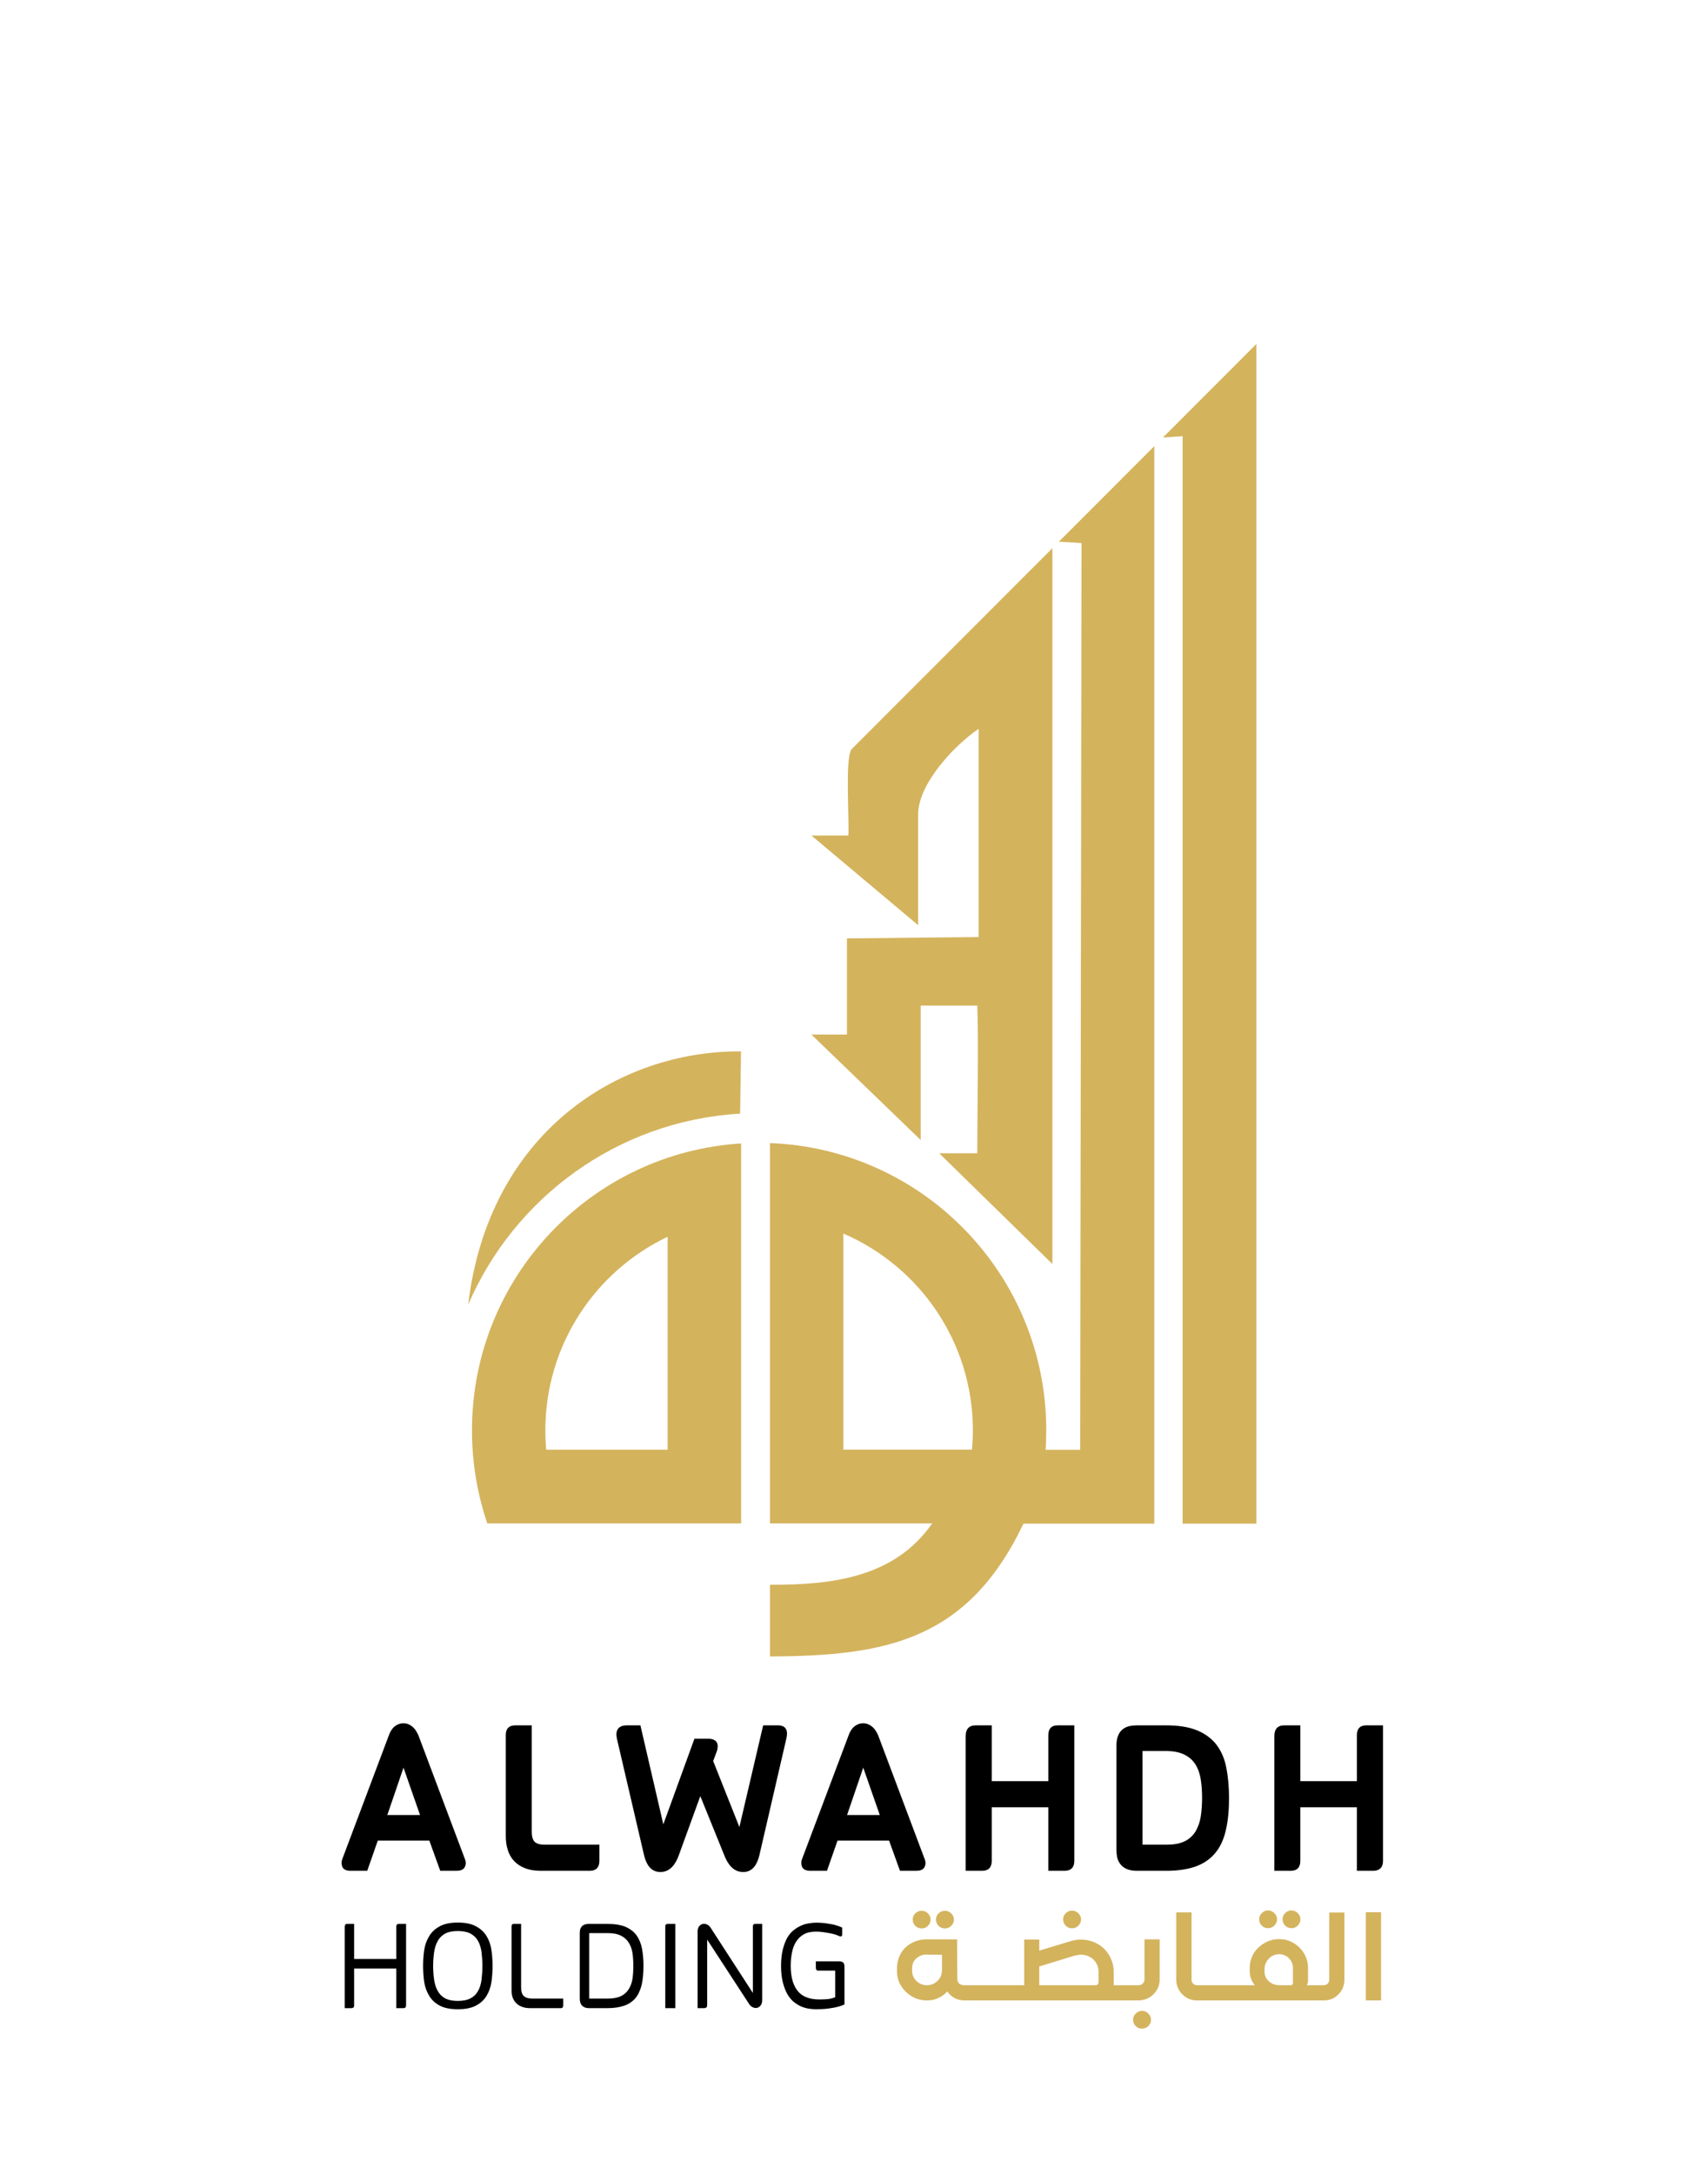 <svg width="415" height="528" viewBox="0 0 415 528" fill="none" xmlns="http://www.w3.org/2000/svg">
<path fill-rule="evenodd" clip-rule="evenodd" d="M113.756 316.876C118.727 275.204 150.158 255.187 180.041 255.367L179.833 270.498H179.625C149.862 272.346 124.917 290.991 113.756 316.876Z" fill="#D4B35D"/>
<path fill-rule="evenodd" clip-rule="evenodd" d="M248.676 370.075H280.464V108.368L259.51 129.338L257.278 131.572L262.784 131.9L262.456 352.144H254.062C254.152 350.595 254.212 349.017 254.212 347.408C254.212 309.728 224.388 279.048 187.094 277.648V370.017H226.502C217.334 383.212 202.035 384.999 187.094 384.91V402.335C214.953 402.217 235.073 398.642 248.676 370.077V370.075ZM204.923 299.629V352.113H236.175C236.294 350.564 236.383 348.986 236.383 347.406C236.383 326.05 223.466 307.611 204.923 299.628V299.629Z" fill="#D4B35D"/>
<path fill-rule="evenodd" clip-rule="evenodd" d="M305.258 370.075V83.555L282.578 106.253L287.34 105.956V370.075H305.258Z" fill="#D4B35D"/>
<path fill-rule="evenodd" clip-rule="evenodd" d="M206.114 202.941H197.155L223.08 224.715V197.818C223.08 190.46 231.711 181.167 237.783 177.026V227.604L205.787 227.932V251.285H197.156L223.706 276.902V244.255H237.457C237.784 251.613 237.457 271.481 237.457 280.118H228.2L255.702 307.016V133.151L207.067 181.822L206.889 182.001C205.252 184.205 206.412 199.873 206.115 202.941H206.114Z" fill="#D4B35D"/>
<path fill-rule="evenodd" clip-rule="evenodd" d="M118.399 370.016C115.988 362.927 114.679 355.33 114.679 347.407C114.679 310.323 143.579 280 180.07 277.736V370.016H118.399ZM162.212 352.114V300.404C144.591 308.774 132.507 326.766 132.507 347.408C132.507 348.987 132.567 350.566 132.715 352.115H162.211L162.212 352.114Z" fill="#D4B35D"/>
<path fill-rule="evenodd" clip-rule="evenodd" d="M223.942 464.112C224.537 464.112 225.043 464.32 225.46 464.737C225.877 465.154 226.115 465.661 226.115 466.226C226.115 466.851 225.877 467.358 225.46 467.775C225.043 468.192 224.537 468.4 223.942 468.4C223.347 468.4 222.84 468.192 222.394 467.775C221.977 467.358 221.769 466.851 221.769 466.226C221.769 465.66 221.977 465.154 222.394 464.737C222.84 464.32 223.347 464.112 223.942 464.112ZM331.867 464.47H335.558V485.887H331.867V464.47ZM320.378 482.193H321.658C322.015 482.193 322.343 482.074 322.581 481.806C322.849 481.538 322.967 481.24 322.967 480.883V464.53H326.658V480.883C326.658 481.776 326.45 482.61 326.003 483.385C325.556 484.159 324.932 484.755 324.188 485.231C323.414 485.678 322.58 485.887 321.687 485.887H290.822C289.93 485.887 289.096 485.679 288.322 485.231C287.548 484.754 286.924 484.159 286.477 483.385C286.031 482.61 285.793 481.776 285.793 480.883V464.499H289.513V480.883C289.513 481.24 289.632 481.538 289.899 481.806C290.138 482.074 290.465 482.193 290.822 482.193H304.901C304.067 481.24 303.65 480.078 303.65 478.738V478.023C303.65 476.742 303.978 475.551 304.603 474.479C305.258 473.407 306.15 472.573 307.252 471.948C308.353 471.292 309.544 470.995 310.794 470.995C312.043 470.995 313.234 471.292 314.306 471.948C315.377 472.573 316.241 473.437 316.866 474.51C317.521 475.581 317.818 476.773 317.818 478.024V481.033C317.818 481.33 317.789 481.599 317.7 481.807C317.61 482.015 317.55 482.135 317.521 482.194H320.378V482.193ZM308.115 468.342C307.52 468.342 307.014 468.134 306.567 467.717C306.15 467.27 305.943 466.764 305.943 466.168C305.943 465.602 306.15 465.096 306.567 464.679C307.014 464.262 307.52 464.023 308.115 464.023C308.681 464.023 309.216 464.262 309.633 464.679C310.05 465.096 310.289 465.603 310.289 466.168C310.289 466.764 310.05 467.27 309.633 467.717C309.216 468.134 308.681 468.342 308.115 468.342ZM313.8 468.342C313.204 468.342 312.698 468.134 312.252 467.717C311.835 467.27 311.627 466.764 311.627 466.168C311.627 465.602 311.835 465.096 312.252 464.679C312.698 464.262 313.204 464.023 313.8 464.023C314.395 464.023 314.901 464.262 315.318 464.679C315.735 465.096 315.973 465.603 315.973 466.168C315.973 466.764 315.735 467.27 315.318 467.717C314.901 468.134 314.395 468.342 313.8 468.342ZM313.711 482.193C313.829 482.193 313.918 482.133 314.008 482.044C314.097 481.955 314.157 481.836 314.157 481.687V478.022C314.157 477.099 313.829 476.324 313.175 475.639C312.52 474.983 311.746 474.657 310.824 474.657C309.842 474.657 309.009 475.014 308.295 475.728C307.61 476.443 307.253 477.307 307.253 478.29V478.886C307.253 479.81 307.61 480.614 308.295 481.239C309.009 481.864 309.842 482.192 310.824 482.192H313.712L313.711 482.193ZM274.095 482.193H276.655C277.071 482.193 277.399 482.044 277.667 481.776C277.935 481.537 278.084 481.209 278.084 480.823V471.052H281.774V480.823C281.774 481.716 281.536 482.58 281.09 483.354C280.613 484.129 279.988 484.754 279.215 485.2C278.441 485.647 277.578 485.886 276.625 485.886H234.271C233.468 485.886 232.694 485.707 231.949 485.319C231.235 484.933 230.64 484.396 230.163 483.71C229.568 484.396 228.823 484.931 227.96 485.319C227.127 485.706 226.205 485.886 225.222 485.886C223.942 485.886 222.722 485.588 221.62 484.933C220.519 484.307 219.626 483.444 218.971 482.401C218.287 481.329 217.959 480.138 217.959 478.886V478.082C217.959 476.712 218.287 475.491 218.911 474.418C219.536 473.345 220.43 472.512 221.53 471.946C222.632 471.35 223.852 471.052 225.221 471.052H232.543L232.602 480.495C232.602 481.031 232.721 481.448 233.019 481.746C233.287 482.044 233.733 482.193 234.27 482.193H248.855V471.112H252.516V473.793L260.105 471.499C260.998 471.231 261.861 471.112 262.635 471.112C264.064 471.112 265.373 471.44 266.623 472.125C267.873 472.81 268.826 473.763 269.51 474.926C270.224 476.147 270.612 477.517 270.612 479.036V482.194H274.095V482.193ZM275.315 490.563C275.315 489.996 275.523 489.491 275.97 489.074C276.387 488.657 276.893 488.418 277.458 488.418C278.083 488.418 278.589 488.626 279.006 489.074C279.452 489.491 279.661 489.997 279.661 490.563C279.661 491.188 279.453 491.695 279.006 492.112C278.589 492.529 278.083 492.737 277.458 492.737C276.863 492.737 276.356 492.529 275.94 492.112C275.523 491.695 275.315 491.188 275.315 490.563ZM260.462 468.372C259.867 468.372 259.361 468.164 258.944 467.746C258.527 467.3 258.319 466.793 258.319 466.198C258.319 465.631 258.527 465.126 258.944 464.709C259.39 464.291 259.867 464.083 260.462 464.083C261.058 464.083 261.593 464.291 262.01 464.709C262.427 465.126 262.665 465.632 262.665 466.198C262.665 466.793 262.427 467.3 262.01 467.746C261.593 468.164 261.058 468.372 260.462 468.372ZM266.267 482.193C266.445 482.193 266.594 482.104 266.744 481.985C266.862 481.836 266.922 481.657 266.922 481.449V479.036C266.922 478.173 266.744 477.398 266.327 476.773C265.97 476.148 265.434 475.641 264.779 475.313C264.124 474.956 263.41 474.777 262.636 474.777C262.248 474.777 261.743 474.867 261.177 474.986L252.516 477.637V482.194H266.267V482.193ZM229.568 464.112C230.163 464.112 230.699 464.32 231.116 464.737C231.562 465.154 231.771 465.661 231.771 466.226C231.771 466.851 231.563 467.358 231.116 467.775C230.699 468.192 230.163 468.4 229.568 468.4C228.973 468.4 228.466 468.192 228.05 467.775C227.633 467.358 227.425 466.851 227.425 466.226C227.425 465.66 227.633 465.154 228.05 464.737C228.496 464.32 229.002 464.112 229.568 464.112ZM225.222 482.193C226.234 482.193 227.097 481.836 227.811 481.121C228.525 480.407 228.882 479.543 228.882 478.559V474.806L225.221 474.746C224.239 474.717 223.405 475.014 222.691 475.639C221.977 476.235 221.62 477.069 221.62 478.081V478.737C221.62 479.69 221.977 480.494 222.691 481.179C223.405 481.864 224.239 482.192 225.221 482.192L225.222 482.193Z" fill="#D4B35D"/>
<path fill-rule="evenodd" clip-rule="evenodd" d="M104.321 447.074H91.79L89.23 454.401H85.122C84.348 454.401 83.485 454.193 83.158 453.388C82.919 452.763 82.919 452.137 83.187 451.511C86.967 441.503 90.718 431.525 94.467 421.545C94.764 420.682 95.241 419.847 95.955 419.282C96.58 418.805 97.265 418.567 98.038 418.567C98.812 418.567 99.468 418.835 100.063 419.282C100.807 419.848 101.313 420.681 101.67 421.516L112.951 451.511C113.218 452.137 113.248 452.763 112.98 453.388C112.652 454.222 111.7 454.401 110.897 454.401H106.968L104.319 447.074H104.321ZM145.633 448.057V452.019C145.633 453.538 144.859 454.402 143.282 454.402H131.496C130.187 454.402 128.817 454.253 127.597 453.777C126.556 453.389 125.662 452.824 124.919 452.02C124.174 451.245 123.668 450.322 123.371 449.309C123.014 448.207 122.894 447.075 122.894 445.943V421.399C122.894 419.91 123.639 419.076 125.156 419.076H129.204V444.961C129.204 445.735 129.322 446.777 129.918 447.373C130.513 447.909 131.406 448.058 132.15 448.058H145.633V448.057ZM170.158 436.262L164.891 450.738C164.146 452.764 162.837 454.699 160.455 454.699C158.074 454.699 157.003 452.733 156.497 450.649L149.889 422.291C149.472 420.296 150.186 419.075 152.329 419.075H155.603L161.169 443.113L168.729 422.322H172.033C174.087 422.322 174.771 423.424 174.176 425.36L173.283 427.743L179.653 443.768L185.427 419.075H189.028C191.053 419.075 191.499 420.416 191.082 422.202L184.504 450.649C183.998 452.733 182.956 454.699 180.575 454.699C178.193 454.699 176.854 452.793 176.05 450.798L170.156 436.262H170.158ZM216.025 447.074H203.494L200.934 454.401H196.857C196.054 454.401 195.191 454.193 194.863 453.388C194.625 452.763 194.625 452.137 194.892 451.511C198.673 441.503 202.423 431.525 206.173 421.545C206.47 420.682 206.947 419.847 207.661 419.282C208.285 418.805 208.97 418.567 209.744 418.567C210.518 418.567 211.173 418.835 211.768 419.282C212.513 419.848 213.019 420.681 213.376 421.516L224.656 451.511C224.924 452.137 224.953 452.763 224.686 453.388C224.358 454.222 223.406 454.401 222.602 454.401H218.673L216.025 447.074ZM254.719 438.972H240.968V452.019C240.968 453.538 240.194 454.402 238.646 454.402H234.628V421.666C234.628 420.088 235.372 419.075 237.039 419.075H240.968V432.628H254.719V421.398C254.719 419.939 255.433 419.075 256.951 419.075H261.028V452.019C261.028 453.568 260.225 454.402 258.647 454.402H254.718V438.973L254.719 438.972ZM283.322 419.075C285.852 419.075 288.65 419.343 291.032 420.356C292.876 421.16 294.514 422.322 295.704 423.96C296.924 425.628 297.639 427.535 297.996 429.56C298.442 431.883 298.621 434.296 298.621 436.679C298.621 439.33 298.442 442.071 297.818 444.662C297.341 446.688 296.538 448.624 295.169 450.202C293.889 451.721 292.252 452.733 290.407 453.389C288.174 454.164 285.674 454.402 283.323 454.402H276.21C275.376 454.402 274.483 454.283 273.739 453.955C273.143 453.688 272.608 453.3 272.221 452.793C271.834 452.287 271.596 451.751 271.447 451.155C271.328 450.589 271.268 449.994 271.268 449.398V423.96C271.268 423.156 271.357 422.292 271.685 421.547C271.923 420.952 272.28 420.416 272.787 420.028C273.263 419.641 273.828 419.403 274.423 419.253C275.019 419.135 275.614 419.075 276.21 419.075H283.323H283.322ZM329.694 438.972H315.943V452.019C315.943 453.538 315.169 454.402 313.621 454.402H309.633V421.666C309.633 420.088 310.347 419.075 312.015 419.075H315.944V432.628H329.695V421.398C329.695 419.939 330.409 419.075 331.927 419.075H336.035V452.019C336.035 453.568 335.201 454.402 333.624 454.402H329.695V438.973L329.694 438.972ZM102.059 440.849L98.04 429.351L94.111 440.849H102.059ZM213.763 440.849L209.745 429.351L205.816 440.849H213.763ZM277.607 425.3V448.057H283.47C284.929 448.057 286.536 447.879 287.875 447.223C288.946 446.687 289.81 445.913 290.464 444.87C291.12 443.768 291.535 442.547 291.744 441.266C291.983 439.746 292.072 438.228 292.072 436.679C292.072 435.16 291.983 433.641 291.744 432.151C291.537 430.9 291.149 429.649 290.464 428.576C289.809 427.534 288.946 426.789 287.846 426.223C286.536 425.538 284.929 425.33 283.47 425.3H277.607Z" fill="black"/>
<path fill-rule="evenodd" clip-rule="evenodd" d="M98.665 467.3V487.078C98.665 487.257 98.605 487.406 98.546 487.555C98.457 487.674 98.279 487.763 97.981 487.763H96.284V478.142H86.045V487.078C86.045 487.346 85.985 487.525 85.867 487.614C85.748 487.703 85.599 487.763 85.39 487.763H83.753V468.074C83.753 467.866 83.782 467.688 83.872 467.508C83.961 467.359 84.139 467.3 84.407 467.3H86.044V475.819H96.283V467.925C96.283 467.717 96.343 467.568 96.461 467.448C96.55 467.359 96.7 467.299 96.878 467.299H98.664L98.665 467.3ZM203.822 476.384C204.239 476.384 204.596 476.473 204.834 476.652C205.072 476.831 205.191 477.188 205.191 477.784V486.869C204.714 487.077 204.179 487.286 203.525 487.435C202.9 487.614 202.155 487.733 201.292 487.853C200.429 487.971 199.417 488.031 198.226 488.031C197.66 488.031 197.095 487.971 196.44 487.882C195.815 487.763 195.19 487.585 194.565 487.316C193.94 487.018 193.345 486.631 192.749 486.155C192.183 485.648 191.678 485.023 191.231 484.218C190.814 483.443 190.457 482.49 190.189 481.417C189.922 480.315 189.773 479.005 189.773 477.485C189.773 475.996 189.922 474.685 190.189 473.584C190.457 472.481 190.814 471.528 191.231 470.754C191.677 469.979 192.183 469.354 192.779 468.877C193.374 468.4 193.969 468.013 194.594 467.745C195.219 467.448 195.845 467.268 196.469 467.179C197.125 467.06 197.72 467 198.256 467C199.297 467 200.22 467.06 201.023 467.208C201.827 467.327 202.511 467.447 203.107 467.626C203.673 467.775 204.178 467.983 204.625 468.192V469.86C204.625 470.068 204.565 470.217 204.446 470.306C204.357 470.395 204.119 470.366 203.791 470.217C203.613 470.128 203.345 470.009 202.958 469.889C202.571 469.77 202.124 469.65 201.588 469.561C201.082 469.472 200.547 469.353 199.951 469.293C199.385 469.204 198.82 469.174 198.255 469.174C197.064 469.174 196.082 469.382 195.308 469.83C194.505 470.277 193.879 470.902 193.403 471.676C192.927 472.421 192.6 473.315 192.422 474.328C192.214 475.31 192.125 476.383 192.125 477.485C192.125 480.166 192.691 482.192 193.821 483.592C194.923 484.962 196.678 485.647 199.06 485.647C199.863 485.647 200.608 485.618 201.232 485.558C201.857 485.468 202.423 485.319 202.929 485.111V478.648H198.941C198.614 478.648 198.435 478.588 198.346 478.439C198.257 478.29 198.227 478.112 198.227 477.873V476.384H203.823H203.822ZM185.189 467.3V485.768C185.189 486.334 185.071 486.781 184.832 487.078C184.594 487.406 184.326 487.614 183.999 487.674C183.671 487.763 183.314 487.734 182.928 487.555C182.54 487.406 182.243 487.109 181.975 486.692L171.826 471.113V486.901C171.826 487.287 171.766 487.556 171.587 487.615C171.438 487.704 171.26 487.764 171.111 487.764H169.503V469.088C169.503 468.642 169.622 468.254 169.831 467.926C170.069 467.629 170.337 467.42 170.694 467.33C171.021 467.241 171.378 467.27 171.735 467.42C172.123 467.569 172.449 467.866 172.717 468.313L182.926 484.07V467.925C182.926 467.746 182.956 467.597 183.045 467.478C183.134 467.36 183.283 467.3 183.432 467.3H185.187H185.189ZM164.087 487.763H161.647V467.925C161.647 467.657 161.707 467.508 161.825 467.419C161.944 467.329 162.093 467.3 162.272 467.3H164.087V487.763ZM147.567 467.3C149.383 467.3 150.841 467.538 152.003 468.014C153.133 468.521 154.027 469.206 154.681 470.099C155.306 470.992 155.752 472.065 155.991 473.316C156.229 474.597 156.348 475.967 156.348 477.485C156.348 479.302 156.198 480.851 155.901 482.132C155.574 483.442 155.068 484.515 154.383 485.349C153.698 486.152 152.775 486.779 151.674 487.165C150.543 487.552 149.174 487.761 147.566 487.761H143.161C142.685 487.761 142.298 487.672 142 487.553C141.703 487.404 141.465 487.225 141.316 487.017C141.137 486.779 141.018 486.54 140.959 486.272C140.899 486.004 140.869 485.736 140.869 485.438V469.532C140.869 469.085 140.929 468.697 141.048 468.4C141.197 468.103 141.345 467.893 141.554 467.715C141.792 467.566 142.031 467.447 142.298 467.387C142.566 467.327 142.864 467.298 143.161 467.298H147.566L147.567 467.3ZM147.687 485.44C148.996 485.44 150.068 485.232 150.872 484.844C151.675 484.457 152.301 483.891 152.747 483.177C153.193 482.491 153.521 481.628 153.67 480.675C153.819 479.692 153.878 478.649 153.878 477.487C153.878 476.356 153.818 475.313 153.67 474.33C153.521 473.377 153.193 472.513 152.747 471.828C152.301 471.113 151.676 470.547 150.872 470.16C150.068 469.743 148.996 469.535 147.687 469.535H143.163V485.441H147.687V485.44ZM136.853 485.44V487.078C136.853 487.227 136.824 487.376 136.764 487.525C136.675 487.674 136.496 487.763 136.228 487.763H128.847C128.043 487.763 127.328 487.645 126.763 487.406C126.198 487.198 125.722 486.87 125.365 486.482C124.977 486.096 124.71 485.648 124.531 485.083C124.353 484.547 124.293 483.951 124.293 483.295V467.925C124.293 467.508 124.471 467.3 124.859 467.3H126.614V482.64C126.614 483.682 126.822 484.397 127.27 484.814C127.717 485.231 128.371 485.439 129.294 485.439H136.854L136.853 485.44ZM111.225 466.972C113.07 466.972 114.559 467.269 115.661 467.896C116.792 468.491 117.655 469.295 118.25 470.308C118.845 471.291 119.232 472.424 119.411 473.674C119.59 474.895 119.679 476.176 119.679 477.486C119.679 478.827 119.59 480.138 119.411 481.388C119.233 482.609 118.845 483.741 118.25 484.724C117.655 485.737 116.792 486.541 115.661 487.137C114.559 487.733 113.071 488.03 111.225 488.03C109.41 488.03 107.922 487.733 106.821 487.137C105.719 486.541 104.856 485.737 104.261 484.724C103.665 483.742 103.248 482.609 103.07 481.388C102.891 480.137 102.802 478.826 102.802 477.486C102.802 476.176 102.891 474.895 103.07 473.674C103.248 472.423 103.665 471.291 104.261 470.308C104.856 469.295 105.719 468.491 106.821 467.896C107.951 467.27 109.41 466.972 111.225 466.972ZM111.225 469.027C109.916 469.027 108.874 469.266 108.101 469.683C107.356 470.13 106.761 470.696 106.345 471.47C105.928 472.215 105.631 473.109 105.482 474.151C105.333 475.164 105.244 476.266 105.244 477.487C105.244 478.708 105.333 479.84 105.482 480.884C105.631 481.926 105.928 482.82 106.345 483.564C106.762 484.339 107.357 484.935 108.101 485.352C108.874 485.769 109.916 486.007 111.225 486.007C112.535 486.007 113.607 485.769 114.381 485.352C115.155 484.935 115.75 484.339 116.167 483.564C116.584 482.819 116.851 481.926 117 480.884C117.119 479.841 117.208 478.71 117.208 477.487C117.208 476.265 117.119 475.164 117 474.151C116.851 473.109 116.584 472.214 116.167 471.47C115.75 470.696 115.155 470.13 114.381 469.683C113.607 469.266 112.536 469.027 111.225 469.027Z" fill="black"/>
</svg>
